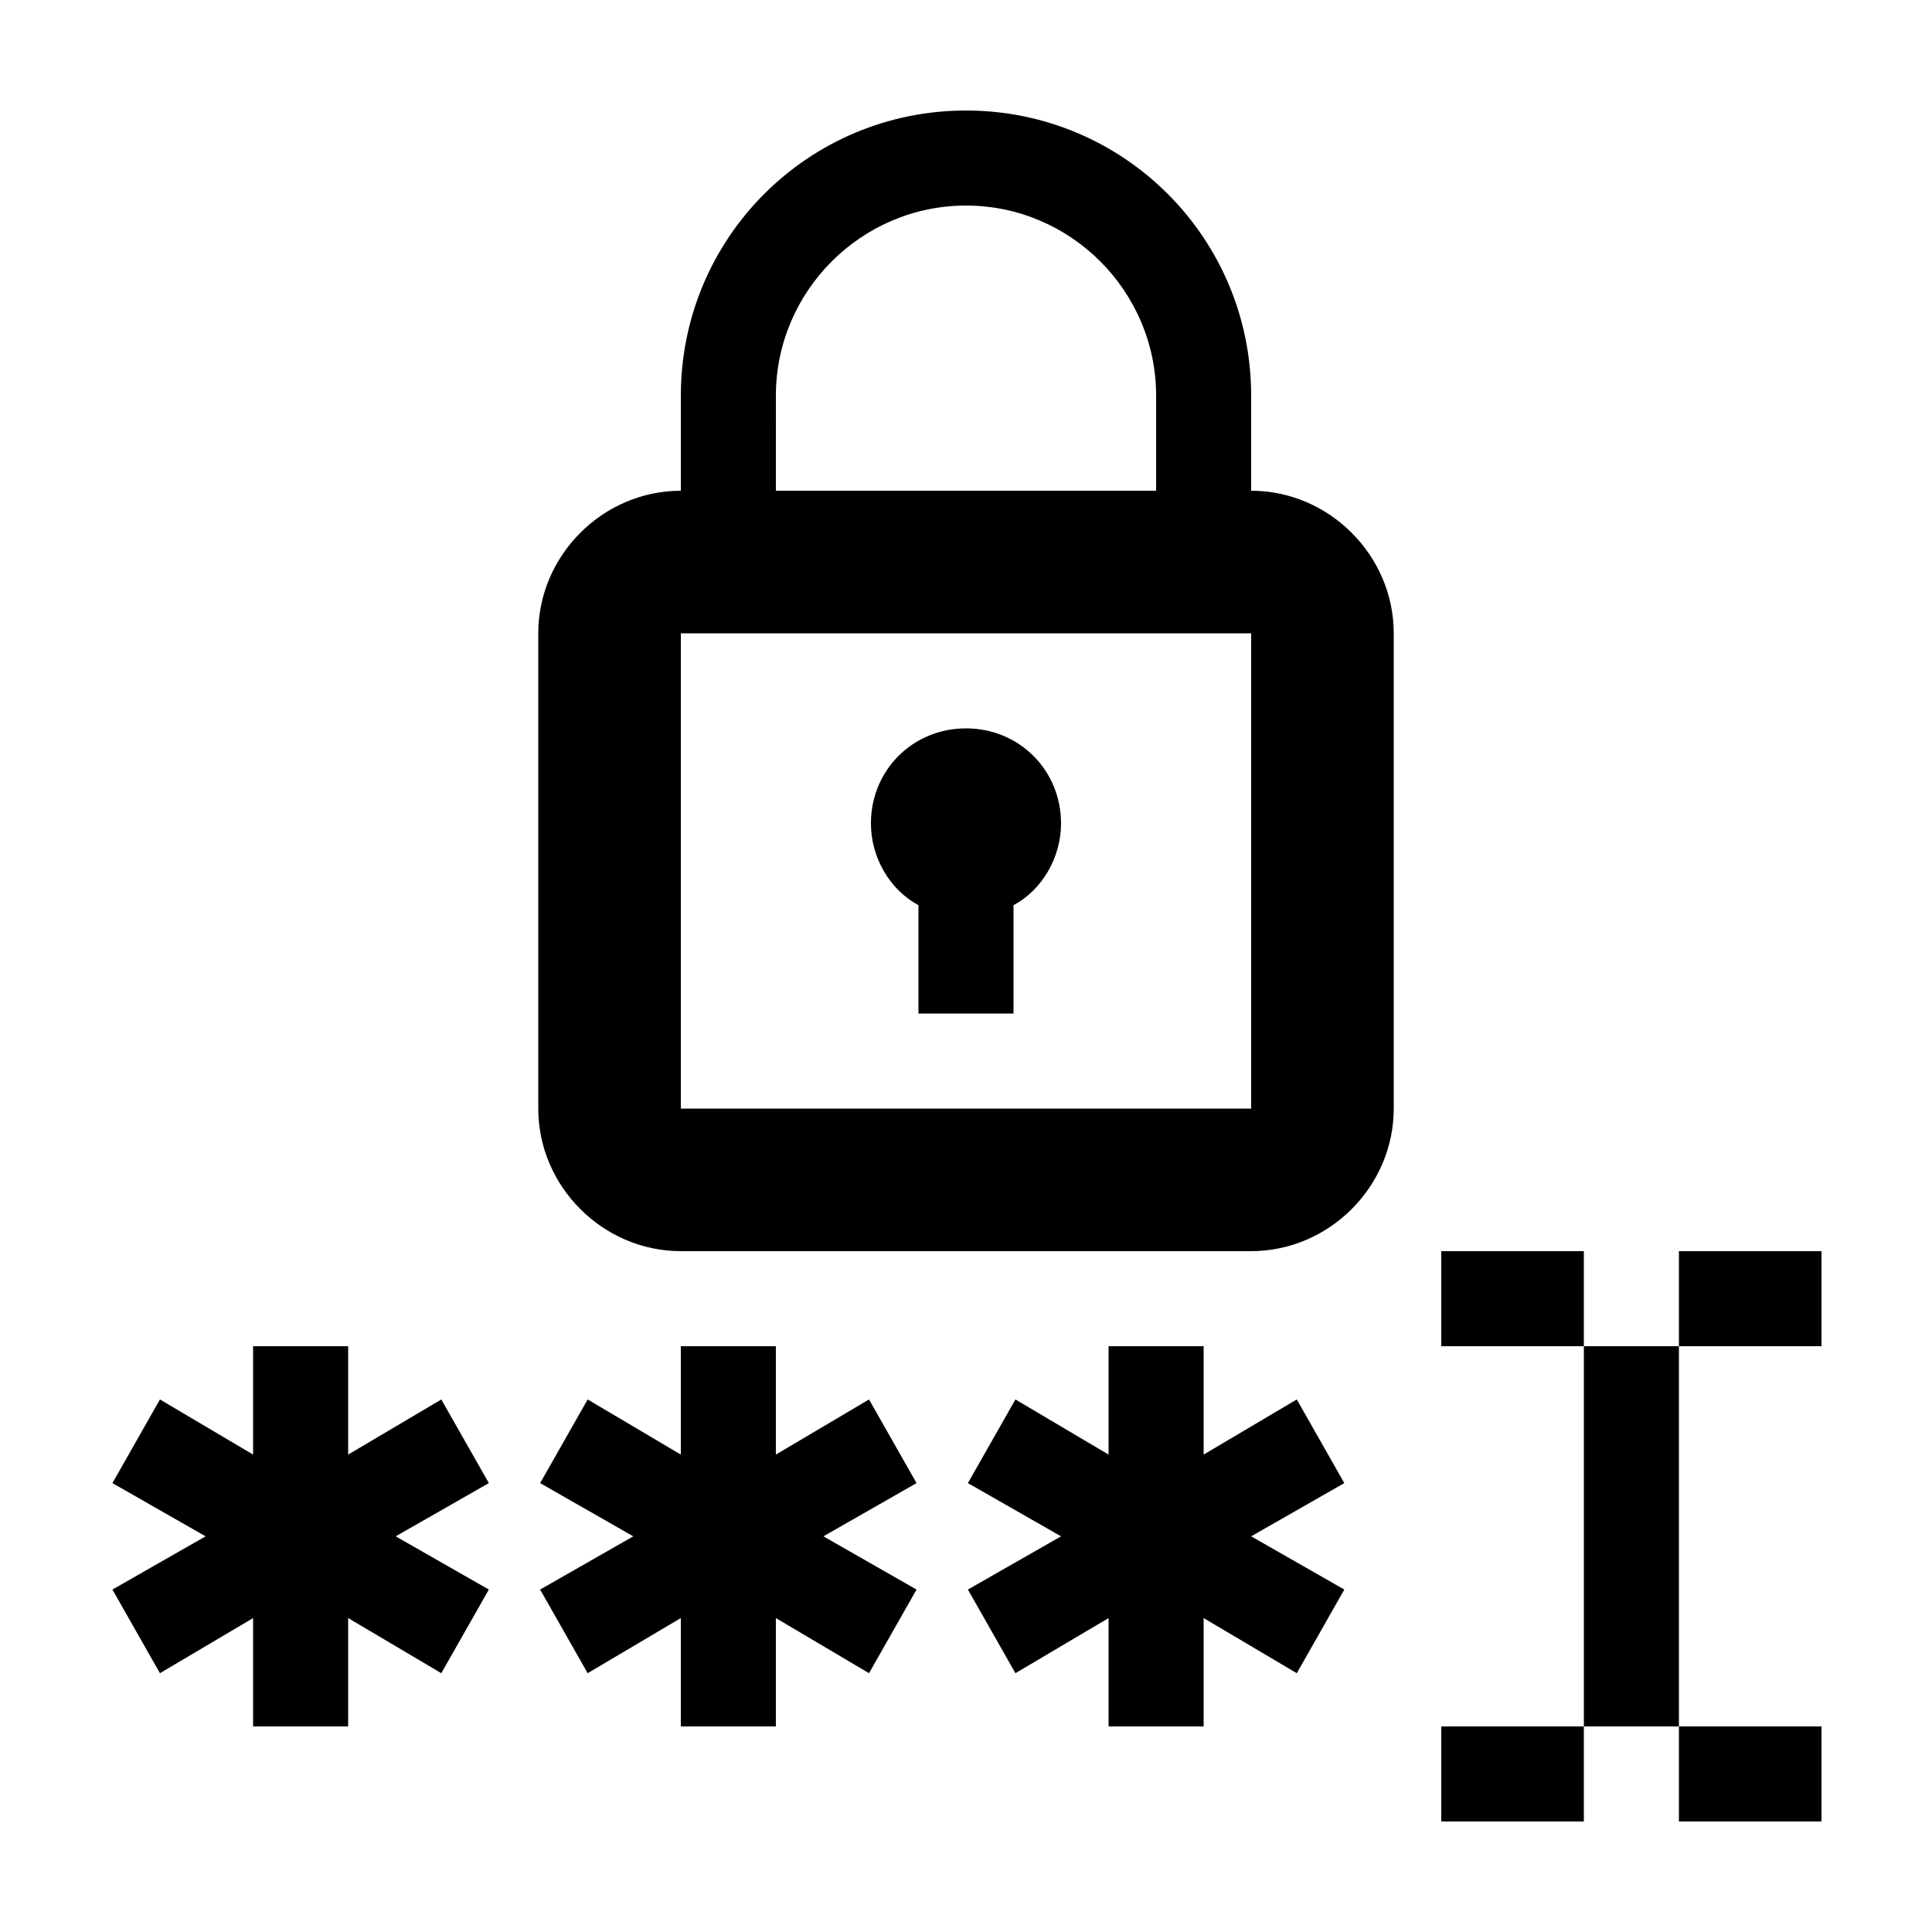 <?xml version="1.0" encoding="UTF-8"?>
<!-- The Best Svg Icon site in the world: iconSvg.co, Visit us! https://iconsvg.co -->
<svg fill="#000000" width="800px" height="800px" version="1.1" viewBox="144 144 512 512" xmlns="http://www.w3.org/2000/svg">
 <g>
  <path d="m475.57 274.05v-25.191c0-41.816-33.754-75.57-75.57-75.57s-75.57 33.754-75.57 75.57v25.191c-20.656 0-37.785 17.129-37.785 37.785v125.95c0 20.656 17.129 37.785 37.785 37.785h151.14c20.656 0 37.785-17.129 37.785-37.785v-125.95c-0.004-20.656-17.133-37.785-37.789-37.785zm-125.95-25.191c0-27.711 22.672-50.383 50.383-50.383s50.383 22.672 50.383 50.383v25.191h-100.77zm125.95 188.93h-151.14v-125.95h151.14z"/>
  <path d="m387.4 383.88v28.719h25.191v-28.719c7.559-4.027 12.594-12.594 12.594-21.664 0-14.105-11.082-25.191-25.191-25.191-14.105 0-25.191 11.082-25.191 25.191 0.004 9.07 5.043 17.637 12.598 21.664z"/>
  <path d="m260.95 514.87-24.684 14.609v-28.715h-25.191v28.715l-24.688-14.609-12.594 22.168 24.688 14.105-24.688 14.105 12.594 22.168 24.688-14.609v28.719h25.191v-28.719l24.684 14.609 12.598-22.168-24.688-14.105 24.688-14.105z"/>
  <path d="m374.3 514.87-24.688 14.609v-28.715h-25.191v28.715l-24.684-14.609-12.598 22.168 24.688 14.105-24.688 14.105 12.598 22.168 24.684-14.609v28.719h25.191v-28.719l24.688 14.609 12.594-22.168-24.688-14.105 24.688-14.105z"/>
  <path d="m487.66 514.87-24.684 14.609v-28.715h-25.191v28.715l-24.688-14.609-12.594 22.168 24.684 14.105-24.684 14.105 12.594 22.168 24.688-14.609v28.719h25.191v-28.719l24.684 14.609 12.598-22.168-24.688-14.105 24.688-14.105z"/>
  <path d="m525.95 475.57h37.785v25.191h-37.785z"/>
  <path d="m588.93 475.57h37.785v25.191h-37.785z"/>
  <path d="m563.74 500.76h25.191v100.76h-25.191z"/>
  <path d="m525.95 601.52h37.785v25.191h-37.785z"/>
  <path d="m588.93 601.52h37.785v25.191h-37.785z"/>
 </g>
</svg>